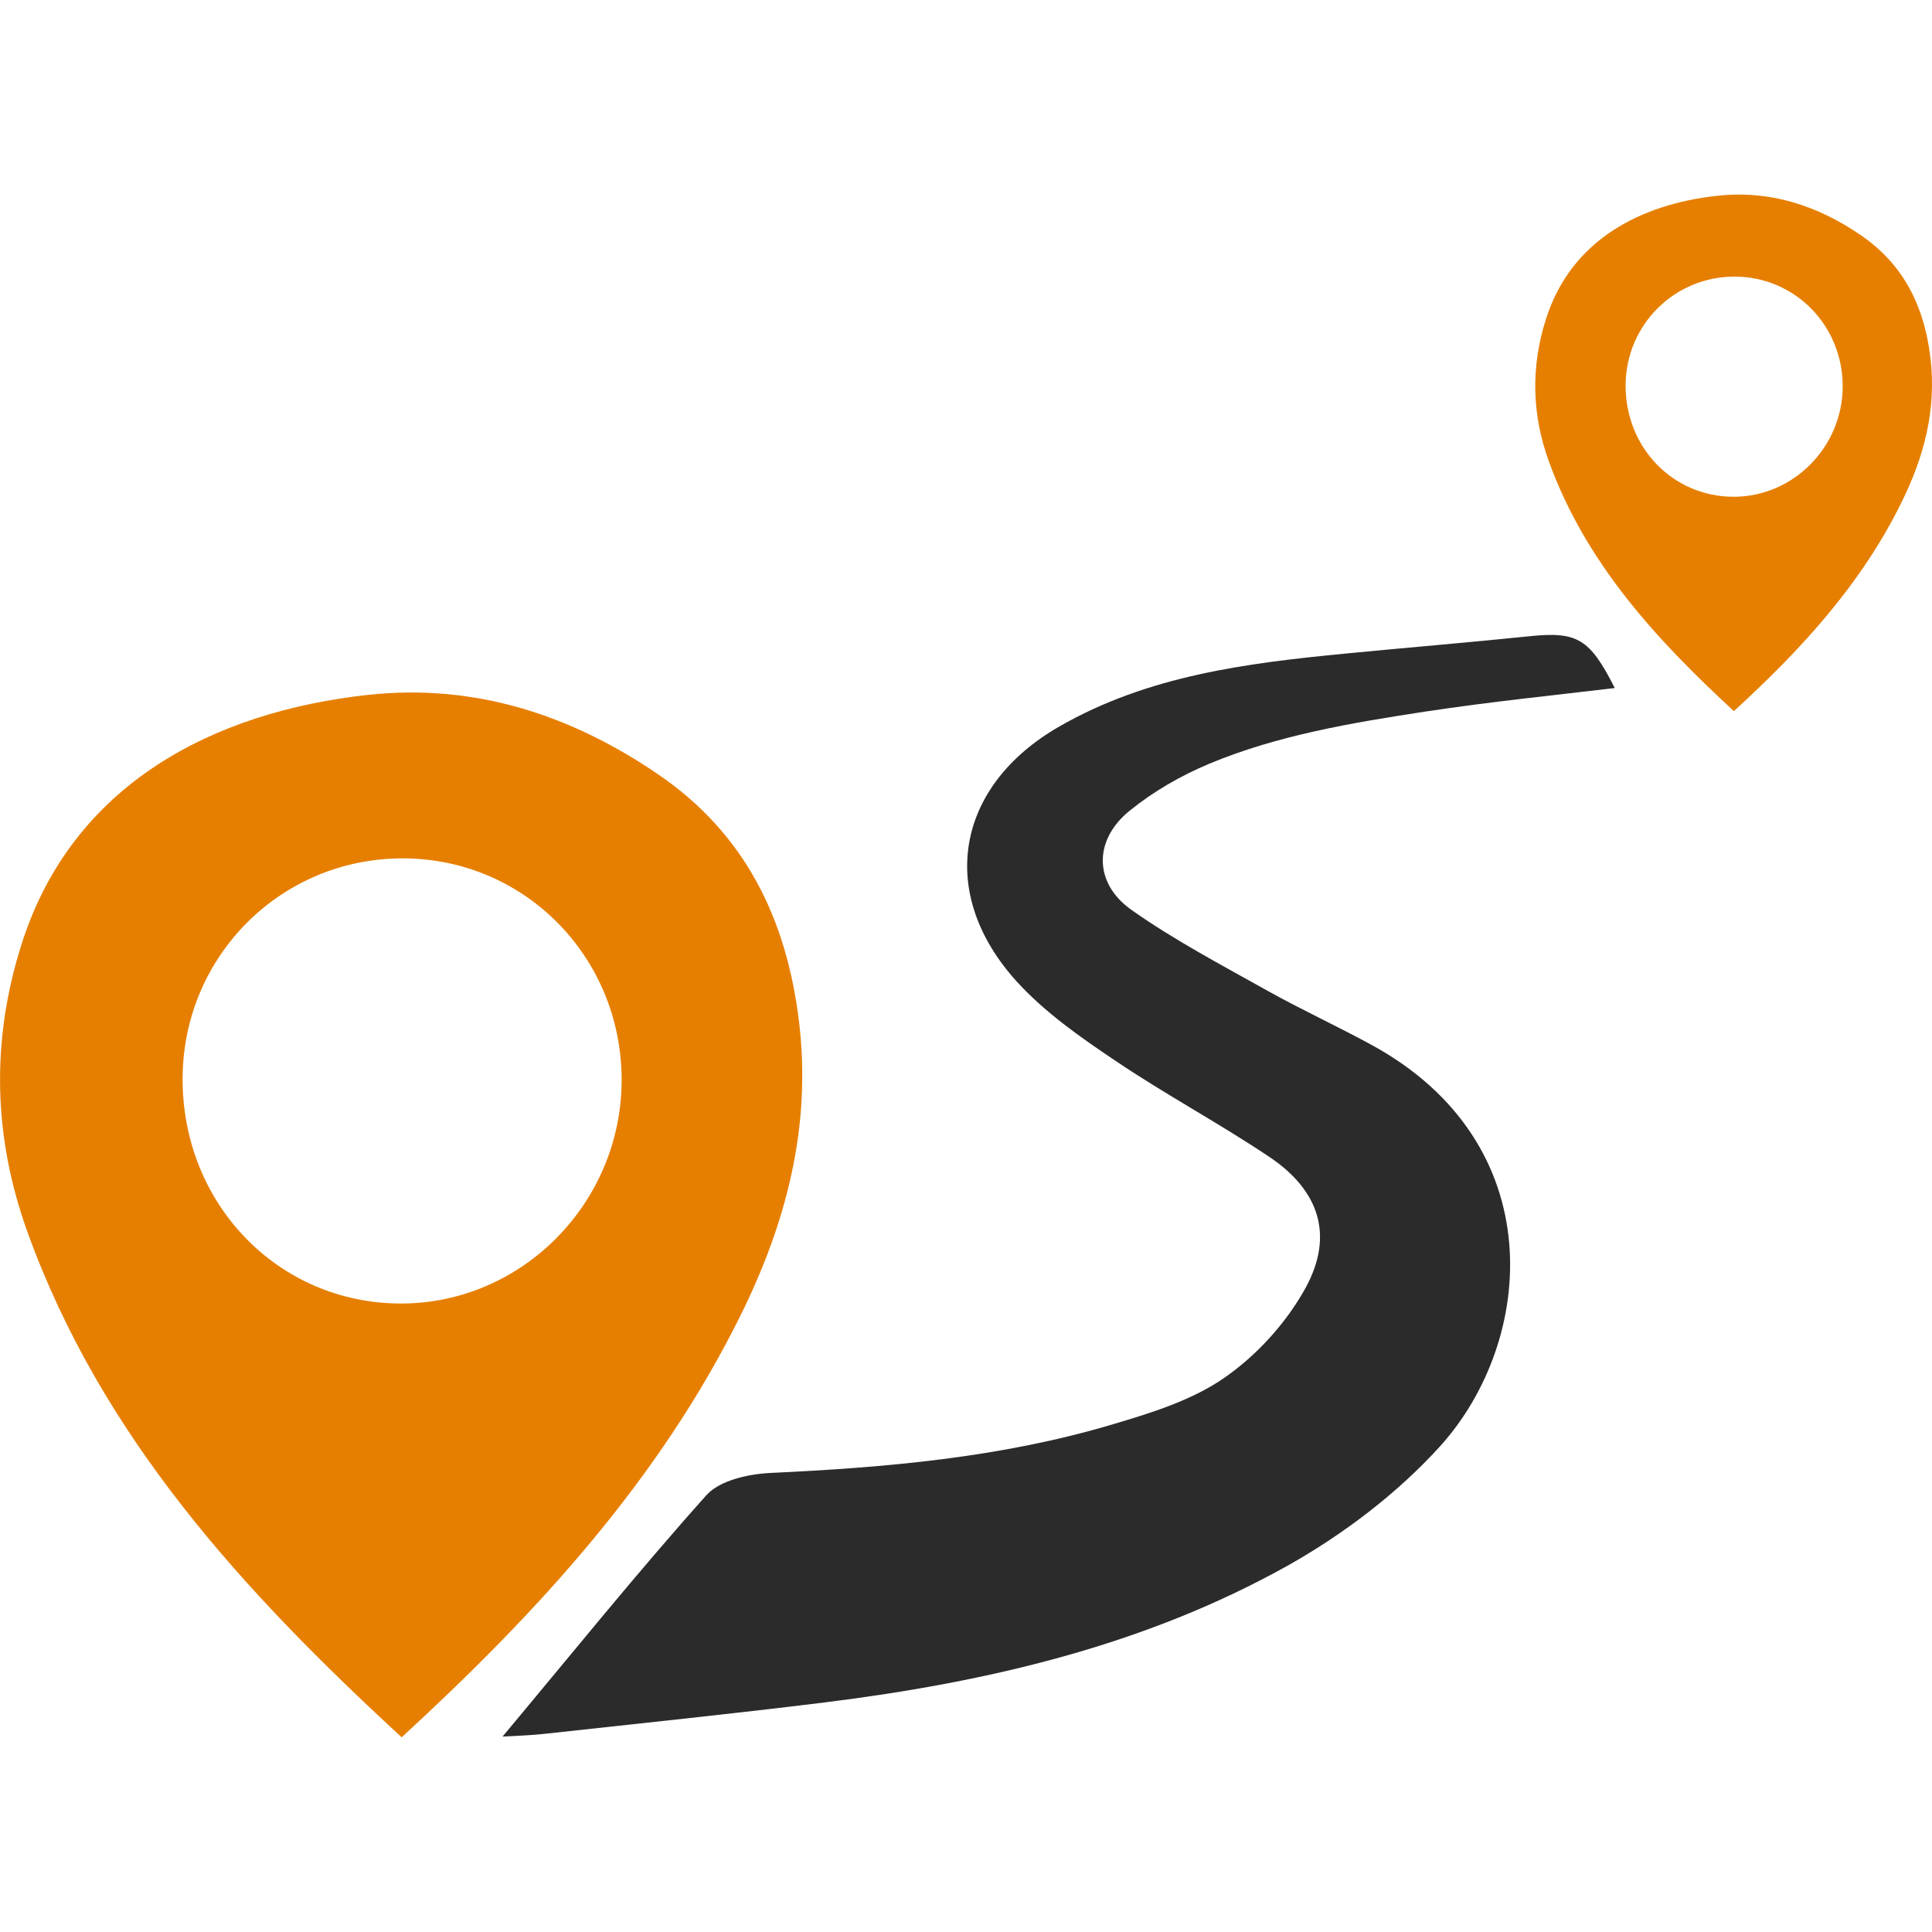 <?xml version="1.0" encoding="utf-8"?>
<!-- Generator: Adobe Illustrator 23.0.2, SVG Export Plug-In . SVG Version: 6.00 Build 0)  -->
<svg version="1.1" id="图层_1" xmlns:xodm="http://www.corel.com/coreldraw/odm/2003"
	 xmlns="http://www.w3.org/2000/svg" xmlns:xlink="http://www.w3.org/1999/xlink" x="0px" y="0px" viewBox="0 0 1070.7 1070.7"
	 style="enable-background:new 0 0 1070.7 1070.7;" xml:space="preserve">
<style type="text/css">
	.st0{enable-background:new    ;}
	.st1{fill:#2B2B2B;}
	.st2{fill:#E67F00;}
	.st3{fill:none;stroke:#2B2B2B;stroke-width:18;stroke-miterlimit:10;}
	.st4{fill:#FFFFFF;}
	.st5{fill:#E77E00;}
	.st6{clip-path:url(#SVGID_2_);fill:#E67F00;}
	.st7{clip-path:url(#SVGID_4_);fill:#E67F00;}
</style>
<g id="矩形_24_拷贝_2_" class="st0">
	<g>
		<path class="st2" d="M222.6,962.8C134.6,881.7,56.2,796.2,15.3,683C-3.8,630.1-5.1,576.8,12,523.1c28.1-88.4,106-128.6,191.9-138
			c58.8-6.4,112.1,10.8,160.8,44c48.5,33.1,71.2,80.3,78.1,137c7,57.9-6.9,111.3-32.3,162.7C365.4,820,298.2,893.3,222.6,962.8z
			 M223.5,475.7c-67.5-0.2-121.9,53.9-122.3,121.6C100.8,667,154,722.2,221.9,722.4c67.2,0.2,122.6-55.7,122.6-123.9
			C344.5,530.4,290.8,475.9,223.5,475.7z"/>
		<path class="st2" d="M960.9,394.1c-43.5-40.1-82.2-82.4-102.5-138.3c-9.5-26.1-10.1-52.5-1.6-79.1c13.9-43.7,52.4-63.6,94.9-68.2
			c29.1-3.2,55.4,5.3,79.5,21.8c24,16.4,35.2,39.7,38.6,67.7c3.5,28.6-3.4,55-16,80.4C1031.6,323.6,998.4,359.8,960.9,394.1z
			 M961.4,153.3c-33.4-0.1-60.3,26.7-60.5,60.1c-0.2,34.5,26.1,61.8,59.7,61.9c33.2,0.1,60.6-27.6,60.6-61.2
			C1021.2,180.3,994.7,153.4,961.4,153.3z"/>
		<path class="st1" d="M278.5,962.4c38.8-46.4,74.8-91.1,113-133.8c7.4-8.2,23.2-11.7,35.4-12.3c64.1-3,127.8-8.5,189.6-26.9
			c21.6-6.4,44.3-13.4,62.4-26.1c17.9-12.5,34.1-30.4,44.6-49.5c16-29.2,7.6-54.3-20.4-72.9c-27.8-18.6-57.5-34.5-85.2-53.2
			c-19.2-12.9-38.8-26.6-54.3-43.6c-44.7-49.1-33.9-108.6,23.5-141.5c49.1-28.2,103.7-35.1,158.6-40.4c33.9-3.3,67.9-6.1,101.9-9.6
			c26.4-2.7,33.3,1.1,47.3,28.7c-35.2,4.2-68.2,7.5-104.7,13c-40.6,6.2-82,13.1-119.9,28.9c-16,6.7-31.1,15.4-44.4,26.2
			c-19.9,16.2-19.8,40.1,1.2,54.9c23.8,16.8,49.9,30.5,75.4,44.8c18.8,10.5,38.4,19.5,57.3,29.8c100.3,54.5,91.2,164.3,38.1,222.8
			c-23.6,26-53.3,48.5-84,65.8c-79.3,44.4-166.7,64.7-256.3,75.9c-51.6,6.4-103.4,11.7-155.1,17.4
			C294.9,961.7,287.3,961.9,278.5,962.4z"/>
	</g>
</g>
</svg>
